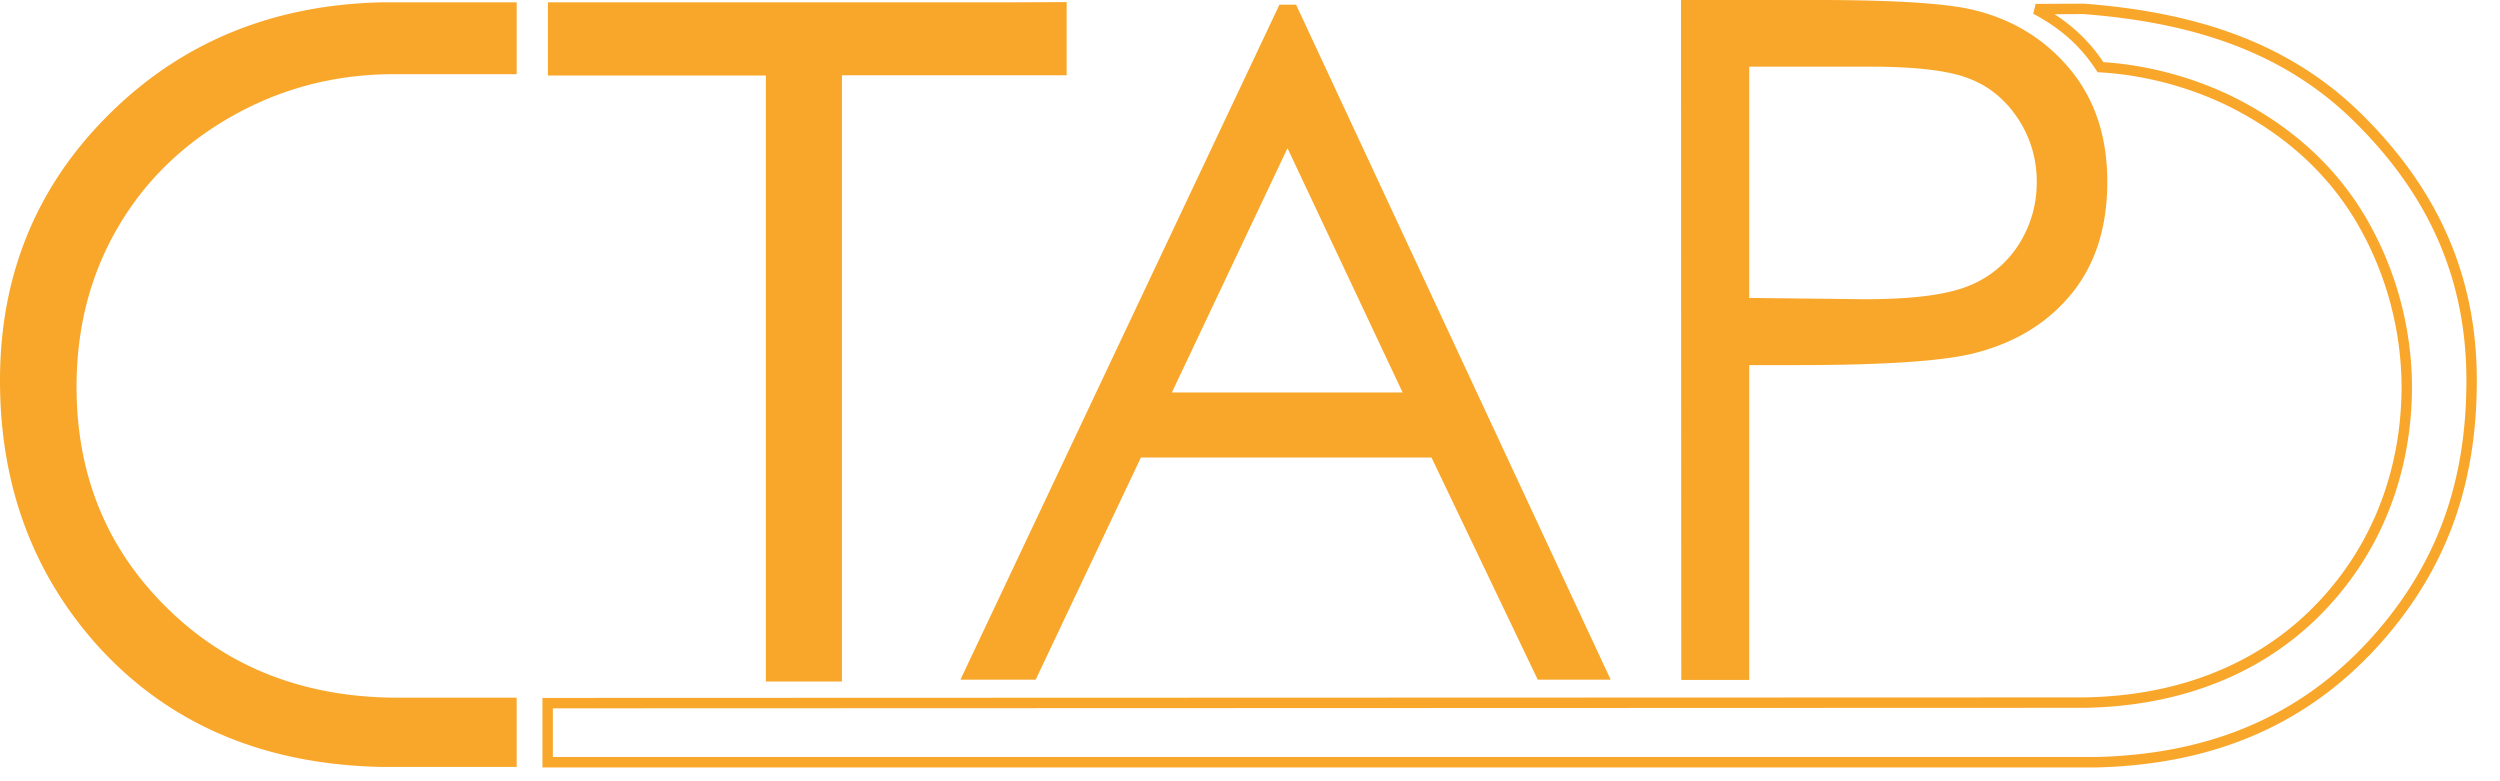<svg viewBox="0 0 96 30" xmlns="http://www.w3.org/2000/svg">

<path style="fill:none;stroke:#f9a72b;stroke-width:.4;stroke-opacity:1" d="M78.17.35c1.12.6 1.88 1.3 2.49 2.23 1.93.11 3.96.7 5.63 1.65 1.9 1.07 3.39 2.5 4.43 4.3a12.8 12.8 0 011.7 6.3c0 3.41-1.25 6.49-3.59 8.77-2.29 2.23-5.36 3.33-8.81 3.38l-58.99.02v2.27l59.45 0c4.66-.11 8.22-1.74 10.95-4.89 2.37-2.75 3.48-5.88 3.48-9.77 0-4.09-1.57-7.36-4.44-10.16-2.77-2.69-6.3-3.79-10.46-4.11z" />

<path fill="#f9a72b" d="m49.44 5.69-4.44 9.38h8.86Zm.33-5.51L61.85 26.1h-2.8l-4.08-8.53H43.81l-4.04 8.53h-2.89l12.25-25.92zm-11.05-.09h-17.68v2.81h8.37v23.27h2.92V2.89h8.63v-2.81zM19.84 26.79h-4.78c-3.45-.05-6.33-1.18-8.61-3.41-2.34-2.28-3.51-5.12-3.51-8.53 0-2.25.52-4.28 1.57-6.09 1.04-1.8 2.52-3.24 4.42-4.31 1.85-1.04 3.85-1.57 6-1.6h4.91v-2.76h-5.21c-4.12.1-7.57 1.5-10.33 4.19-2.87 2.79-4.3 6.24-4.3 10.33 0 3.89 1.18 7.21 3.55 9.96 2.73 3.14 6.43 4.78 11.08 4.88h5.21zm47.33-24.23v8.88l4.43.05c1.79 0 3.1-.16 3.94-.49a4.04 4.04 0 001.96-1.58 4.39 4.39 0 00.71-2.44 4.33 4.33 0 00-.71-2.41c-.48-.73-1.1-1.25-1.88-1.55-.78-.31-2.05-.46-3.82-.46zm-2.62-2.56h5.22c2.99 0 5.01.13 6.05.39 1.5.37 2.72 1.13 3.67 2.27.95 1.15 1.43 2.58 1.43 4.32 0 1.75-.46 3.19-1.39 4.32-.93 1.13-2.2 1.9-3.83 2.29-1.19.28-3.41.43-6.66.43h-1.87v12.09H64.56zm0 0" style="stroke-width:.353" />

</svg>

